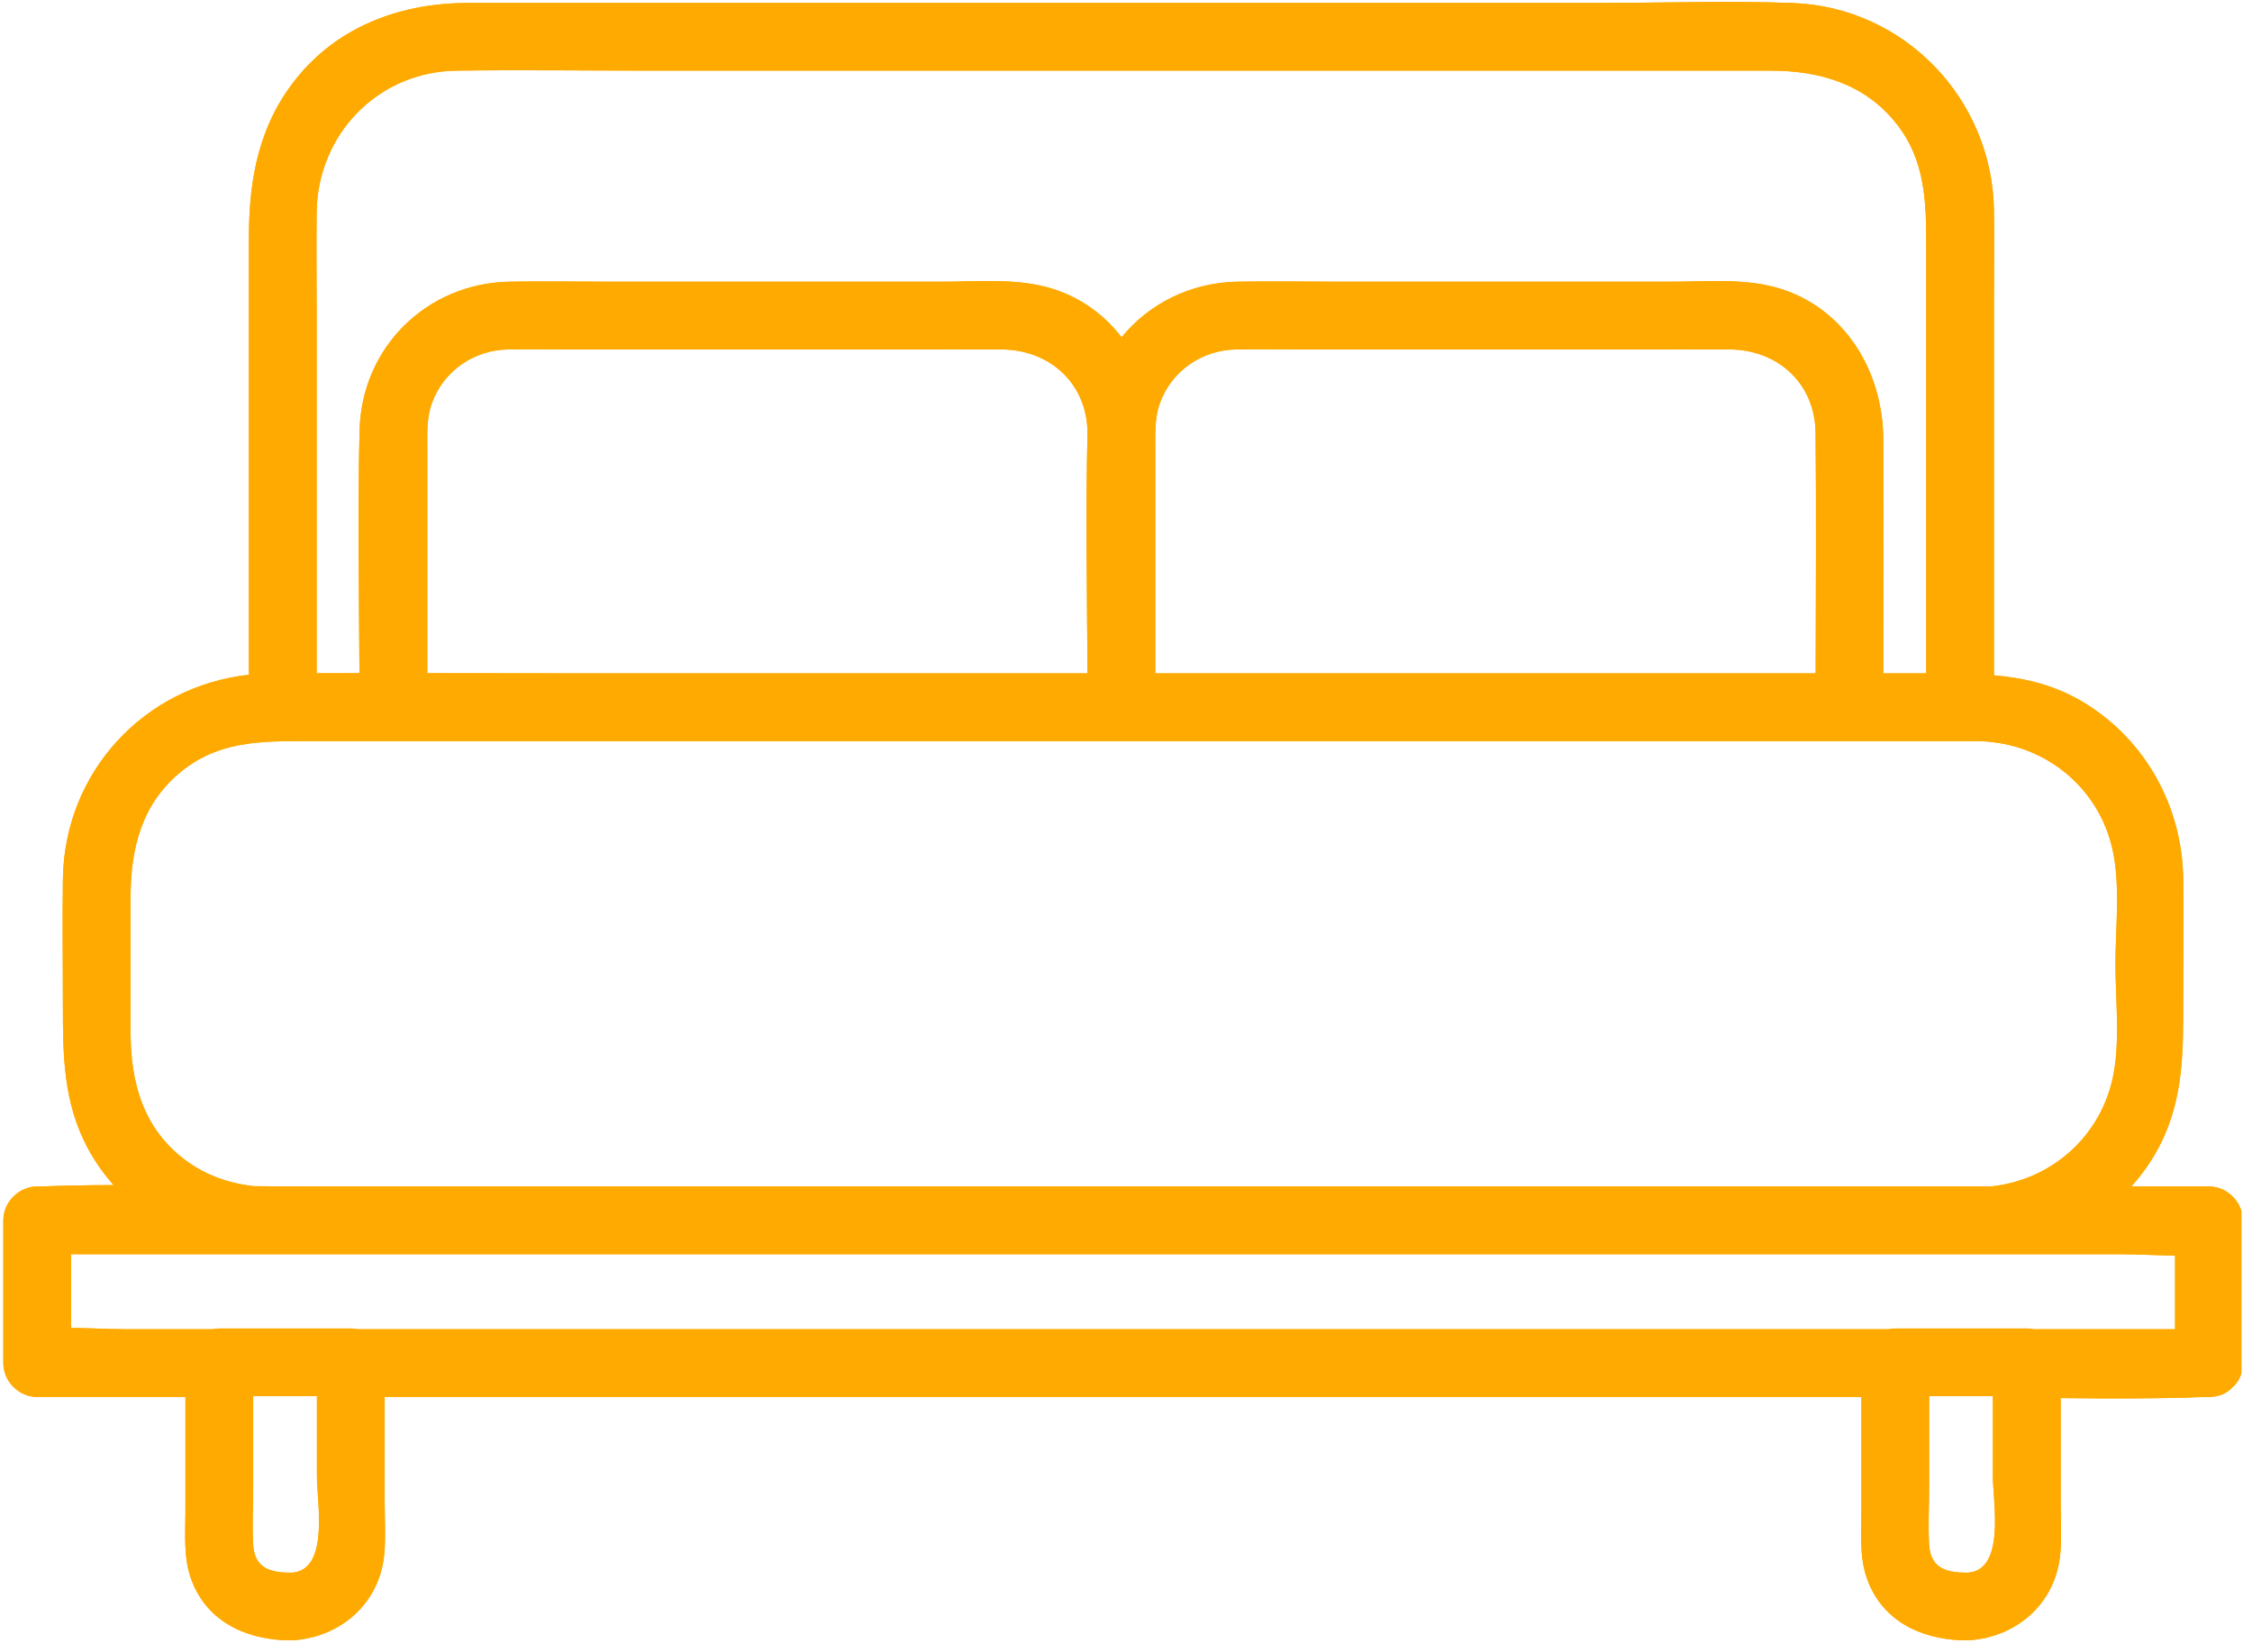<svg xmlns="http://www.w3.org/2000/svg" xmlns:xlink="http://www.w3.org/1999/xlink" width="308" zoomAndPan="magnify" viewBox="0 0 230.88 169.5" height="226" preserveAspectRatio="xMidYMid meet" version="1.0"><defs><clipPath id="724cbc6711"><path d="M 0.281 0 L 229.852 0 L 229.852 168.254 L 0.281 168.254 Z M 0.281 0 " clip-rule="nonzero"/></clipPath></defs><g clip-path="url(#724cbc6711)"><path fill="#ffaa00" d="M 226.52 121.707 L 218.562 121.707 C 219.75 120.391 220.777 118.91 221.59 117.277 C 223.93 112.57 223.883 107.758 223.883 102.676 C 223.883 98.496 223.941 94.309 223.883 90.125 C 223.781 82.773 220.055 75.949 213.746 72.098 C 210.77 70.281 207.668 69.555 204.469 69.266 L 204.469 30.668 C 204.469 27.637 204.516 24.605 204.469 21.578 C 204.309 10.184 195.316 0.75 183.867 0.312 C 177.324 0.062 170.727 0.301 164.18 0.301 L 47.934 0.301 C 41.371 0.301 35.012 2.504 30.672 7.645 C 26.539 12.531 25.473 18.219 25.473 24.371 L 25.473 69.215 C 14.781 70.395 6.539 79.129 6.391 90.199 C 6.332 94.496 6.391 98.797 6.391 103.09 C 6.391 108.23 6.426 113.121 8.961 117.812 C 9.695 119.176 10.586 120.426 11.59 121.562 C 9.102 121.574 6.617 121.613 4.141 121.707 C 4.012 121.711 3.883 121.707 3.754 121.707 C 1.875 121.707 0.281 123.301 0.281 125.18 L 0.281 139.828 C 0.281 141.703 1.871 143.301 3.754 143.301 L 18.961 143.301 L 18.961 155.023 C 18.961 157.234 18.758 159.598 19.461 161.723 C 20.938 166.18 24.91 168.109 29.27 168.262 C 29.449 168.277 29.633 168.285 29.828 168.273 C 30.074 168.273 30.301 168.25 30.52 168.211 C 35.234 167.68 38.953 164.223 39.367 159.328 C 39.512 157.59 39.398 155.801 39.398 154.059 L 39.398 143.301 L 190.875 143.301 L 190.875 155.023 C 190.875 157.234 190.672 159.598 191.375 161.723 C 192.852 166.18 196.824 168.109 201.184 168.262 C 201.363 168.277 201.547 168.285 201.742 168.273 C 201.988 168.273 202.215 168.25 202.434 168.211 C 207.148 167.68 210.867 164.223 211.281 159.328 C 211.426 157.59 211.312 155.801 211.312 154.059 L 211.312 143.414 C 216.258 143.469 221.207 143.488 226.133 143.301 C 226.262 143.297 226.391 143.301 226.52 143.301 C 227.582 143.301 228.391 142.902 228.949 142.305 C 229.578 141.746 229.992 140.922 229.992 139.828 L 229.992 125.18 C 229.992 123.305 228.402 121.707 226.52 121.707 Z M 204.363 143.332 L 204.363 151.5 C 204.363 154.023 205.695 161.129 201.742 161.328 C 199.641 161.328 197.969 160.902 197.824 158.477 C 197.703 156.535 197.824 154.547 197.824 152.598 L 197.824 143.223 L 204.363 143.223 Z M 208.543 136.352 C 208.312 136.305 208.078 136.277 207.836 136.277 L 194.348 136.277 C 194.109 136.277 193.875 136.305 193.645 136.352 L 36.629 136.352 C 36.398 136.305 36.164 136.277 35.922 136.277 L 22.434 136.277 C 22.195 136.277 21.957 136.305 21.73 136.352 L 12.875 136.352 C 11.035 136.352 9.117 136.227 7.227 136.219 L 7.227 128.656 L 217.398 128.656 C 219.234 128.656 221.152 128.781 223.047 128.789 L 223.047 136.352 Z M 32.449 143.301 L 32.449 151.5 C 32.449 154.023 33.781 161.129 29.828 161.328 C 27.727 161.328 26.055 160.902 25.91 158.477 C 25.789 156.535 25.91 154.547 25.91 152.598 L 25.91 143.223 L 32.449 143.223 Z M 18.785 118.879 C 14.59 115.648 13.336 110.969 13.336 105.934 L 13.336 92.02 C 13.336 87.027 14.465 82.434 18.551 79.125 C 20.715 77.371 23.039 76.609 25.473 76.277 C 26.605 76.125 27.766 76.062 28.945 76.039 C 29.789 76.02 30.645 76.023 31.508 76.023 L 200.996 76.023 C 201.629 76.023 202.262 76.012 202.895 76.023 C 203.426 76.031 203.953 76.078 204.469 76.145 C 210.32 76.871 215.184 81.059 216.586 86.93 C 217.48 90.688 216.934 95.082 216.934 98.902 C 216.934 102.723 217.48 107.121 216.586 110.879 C 215.156 116.867 210.141 121.094 204.145 121.707 L 31.09 121.707 C 29.387 121.707 27.68 121.691 25.973 121.676 C 23.379 121.391 20.922 120.523 18.785 118.879 Z M 32.418 21.805 C 32.5 13.797 38.684 7.363 46.762 7.246 C 53.371 7.156 59.988 7.246 66.598 7.246 L 181.535 7.246 C 186.531 7.246 191.199 8.562 194.461 12.68 C 197.48 16.492 197.523 20.82 197.523 25.355 L 197.523 69.074 L 193.121 69.074 C 193.129 61.07 193.148 53.066 193.117 45.062 C 193.094 37.77 188.781 30.922 181.32 29.289 C 178.129 28.594 174.625 28.895 171.383 28.895 L 136.719 28.895 C 133.441 28.895 130.16 28.832 126.883 28.895 C 122.035 28.988 117.789 31.164 114.988 34.594 C 112.988 31.996 110.168 30.062 106.645 29.289 C 103.453 28.594 99.953 28.895 96.707 28.895 L 62.047 28.895 C 58.77 28.895 55.484 28.832 52.207 28.895 C 43.707 29.062 37.039 35.621 36.824 44.145 C 36.613 52.434 36.77 60.754 36.812 69.055 C 35.348 69.055 33.883 69.059 32.418 69.062 L 32.418 32.238 C 32.418 28.762 32.383 25.281 32.418 21.805 Z M 44.246 41.344 C 45.438 38.031 48.582 35.895 52.07 35.844 C 54.449 35.805 56.832 35.844 59.211 35.844 L 92.461 35.844 C 95.863 35.844 99.262 35.82 102.66 35.844 C 107.594 35.871 111.41 39.289 111.492 44.32 C 111.293 52.562 111.445 60.828 111.488 69.074 L 61.02 69.074 C 55.27 69.074 49.52 69.062 43.77 69.055 L 43.77 46.129 C 43.77 44.504 43.684 42.906 44.246 41.344 Z M 118.441 44.875 C 118.445 43.684 118.504 42.504 118.922 41.344 C 120.113 38.031 123.258 35.895 126.746 35.844 C 129.125 35.805 131.508 35.844 133.887 35.844 L 167.137 35.844 C 170.535 35.844 173.938 35.82 177.336 35.844 C 182.289 35.871 186.117 39.316 186.172 44.383 C 186.258 52.609 186.195 60.844 186.18 69.074 L 118.445 69.074 L 118.445 46.129 C 118.445 45.707 118.438 45.293 118.441 44.875 Z M 118.441 44.875 " fill-opacity="1" fill-rule="nonzero"/><path fill="#ffaa00" d="M 226.52 121.707 L 218.562 121.707 C 219.75 120.391 220.777 118.91 221.59 117.277 C 223.93 112.57 223.883 107.758 223.883 102.676 C 223.883 98.496 223.941 94.309 223.883 90.125 C 223.781 82.773 220.055 75.949 213.746 72.098 C 210.77 70.281 207.668 69.555 204.469 69.266 L 204.469 30.668 C 204.469 27.637 204.516 24.605 204.469 21.578 C 204.309 10.184 195.316 0.75 183.867 0.312 C 177.324 0.062 170.727 0.301 164.18 0.301 L 47.934 0.301 C 41.371 0.301 35.012 2.504 30.672 7.645 C 26.539 12.531 25.473 18.219 25.473 24.371 L 25.473 69.215 C 14.781 70.395 6.539 79.129 6.391 90.199 C 6.332 94.496 6.391 98.797 6.391 103.09 C 6.391 108.23 6.426 113.121 8.961 117.812 C 9.695 119.176 10.586 120.426 11.59 121.562 C 9.102 121.574 6.617 121.613 4.141 121.707 C 4.012 121.711 3.883 121.707 3.754 121.707 C 1.875 121.707 0.281 123.301 0.281 125.18 L 0.281 139.828 C 0.281 141.703 1.871 143.301 3.754 143.301 L 18.961 143.301 L 18.961 155.023 C 18.961 157.234 18.758 159.598 19.461 161.723 C 20.938 166.18 24.91 168.109 29.27 168.262 C 29.449 168.277 29.633 168.285 29.828 168.273 C 30.074 168.273 30.301 168.25 30.52 168.211 C 35.234 167.68 38.953 164.223 39.367 159.328 C 39.512 157.59 39.398 155.801 39.398 154.059 L 39.398 143.301 L 190.875 143.301 L 190.875 155.023 C 190.875 157.234 190.672 159.598 191.375 161.723 C 192.852 166.18 196.824 168.109 201.184 168.262 C 201.363 168.277 201.547 168.285 201.742 168.273 C 201.988 168.273 202.215 168.25 202.434 168.211 C 207.148 167.68 210.867 164.223 211.281 159.328 C 211.426 157.59 211.312 155.801 211.312 154.059 L 211.312 143.414 C 216.258 143.469 221.207 143.488 226.133 143.301 C 226.262 143.297 226.391 143.301 226.52 143.301 C 227.582 143.301 228.391 142.902 228.949 142.305 C 229.578 141.746 229.992 140.922 229.992 139.828 L 229.992 125.18 C 229.992 123.305 228.402 121.707 226.52 121.707 Z M 204.363 143.332 L 204.363 151.5 C 204.363 154.023 205.695 161.129 201.742 161.328 C 199.641 161.328 197.969 160.902 197.824 158.477 C 197.703 156.535 197.824 154.547 197.824 152.598 L 197.824 143.223 L 204.363 143.223 Z M 208.543 136.352 C 208.312 136.305 208.078 136.277 207.836 136.277 L 194.348 136.277 C 194.109 136.277 193.875 136.305 193.645 136.352 L 36.629 136.352 C 36.398 136.305 36.164 136.277 35.922 136.277 L 22.434 136.277 C 22.195 136.277 21.957 136.305 21.73 136.352 L 12.875 136.352 C 11.035 136.352 9.117 136.227 7.227 136.219 L 7.227 128.656 L 217.398 128.656 C 219.234 128.656 221.152 128.781 223.047 128.789 L 223.047 136.352 Z M 32.449 143.301 L 32.449 151.5 C 32.449 154.023 33.781 161.129 29.828 161.328 C 27.727 161.328 26.055 160.902 25.91 158.477 C 25.789 156.535 25.91 154.547 25.91 152.598 L 25.91 143.223 L 32.449 143.223 Z M 18.785 118.879 C 14.59 115.648 13.336 110.969 13.336 105.934 L 13.336 92.02 C 13.336 87.027 14.465 82.434 18.551 79.125 C 20.715 77.371 23.039 76.609 25.473 76.277 C 26.605 76.125 27.766 76.062 28.945 76.039 C 29.789 76.02 30.645 76.023 31.508 76.023 L 200.996 76.023 C 201.629 76.023 202.262 76.012 202.895 76.023 C 203.426 76.031 203.953 76.078 204.469 76.145 C 210.32 76.871 215.184 81.059 216.586 86.93 C 217.48 90.688 216.934 95.082 216.934 98.902 C 216.934 102.723 217.48 107.121 216.586 110.879 C 215.156 116.867 210.141 121.094 204.145 121.707 L 31.09 121.707 C 29.387 121.707 27.68 121.691 25.973 121.676 C 23.379 121.391 20.922 120.523 18.785 118.879 Z M 32.418 21.805 C 32.5 13.797 38.684 7.363 46.762 7.246 C 53.371 7.156 59.988 7.246 66.598 7.246 L 181.535 7.246 C 186.531 7.246 191.199 8.562 194.461 12.68 C 197.48 16.492 197.523 20.82 197.523 25.355 L 197.523 69.074 L 193.121 69.074 C 193.129 61.07 193.148 53.066 193.117 45.062 C 193.094 37.77 188.781 30.922 181.32 29.289 C 178.129 28.594 174.625 28.895 171.383 28.895 L 136.719 28.895 C 133.441 28.895 130.16 28.832 126.883 28.895 C 122.035 28.988 117.789 31.164 114.988 34.594 C 112.988 31.996 110.168 30.062 106.645 29.289 C 103.453 28.594 99.953 28.895 96.707 28.895 L 62.047 28.895 C 58.77 28.895 55.484 28.832 52.207 28.895 C 43.707 29.062 37.039 35.621 36.824 44.145 C 36.613 52.434 36.77 60.754 36.812 69.055 C 35.348 69.055 33.883 69.059 32.418 69.062 L 32.418 32.238 C 32.418 28.762 32.383 25.281 32.418 21.805 Z M 44.246 41.344 C 45.438 38.031 48.582 35.895 52.07 35.844 C 54.449 35.805 56.832 35.844 59.211 35.844 L 92.461 35.844 C 95.863 35.844 99.262 35.82 102.66 35.844 C 107.594 35.871 111.41 39.289 111.492 44.32 C 111.293 52.562 111.445 60.828 111.488 69.074 L 61.02 69.074 C 55.27 69.074 49.52 69.062 43.77 69.055 L 43.77 46.129 C 43.77 44.504 43.684 42.906 44.246 41.344 Z M 118.441 44.875 C 118.445 43.684 118.504 42.504 118.922 41.344 C 120.113 38.031 123.258 35.895 126.746 35.844 C 129.125 35.805 131.508 35.844 133.887 35.844 L 167.137 35.844 C 170.535 35.844 173.938 35.82 177.336 35.844 C 182.289 35.871 186.117 39.316 186.172 44.383 C 186.258 52.609 186.195 60.844 186.18 69.074 L 118.445 69.074 L 118.445 46.129 C 118.445 45.707 118.438 45.293 118.441 44.875 Z M 118.441 44.875 " fill-opacity="1" fill-rule="nonzero"/></g></svg>